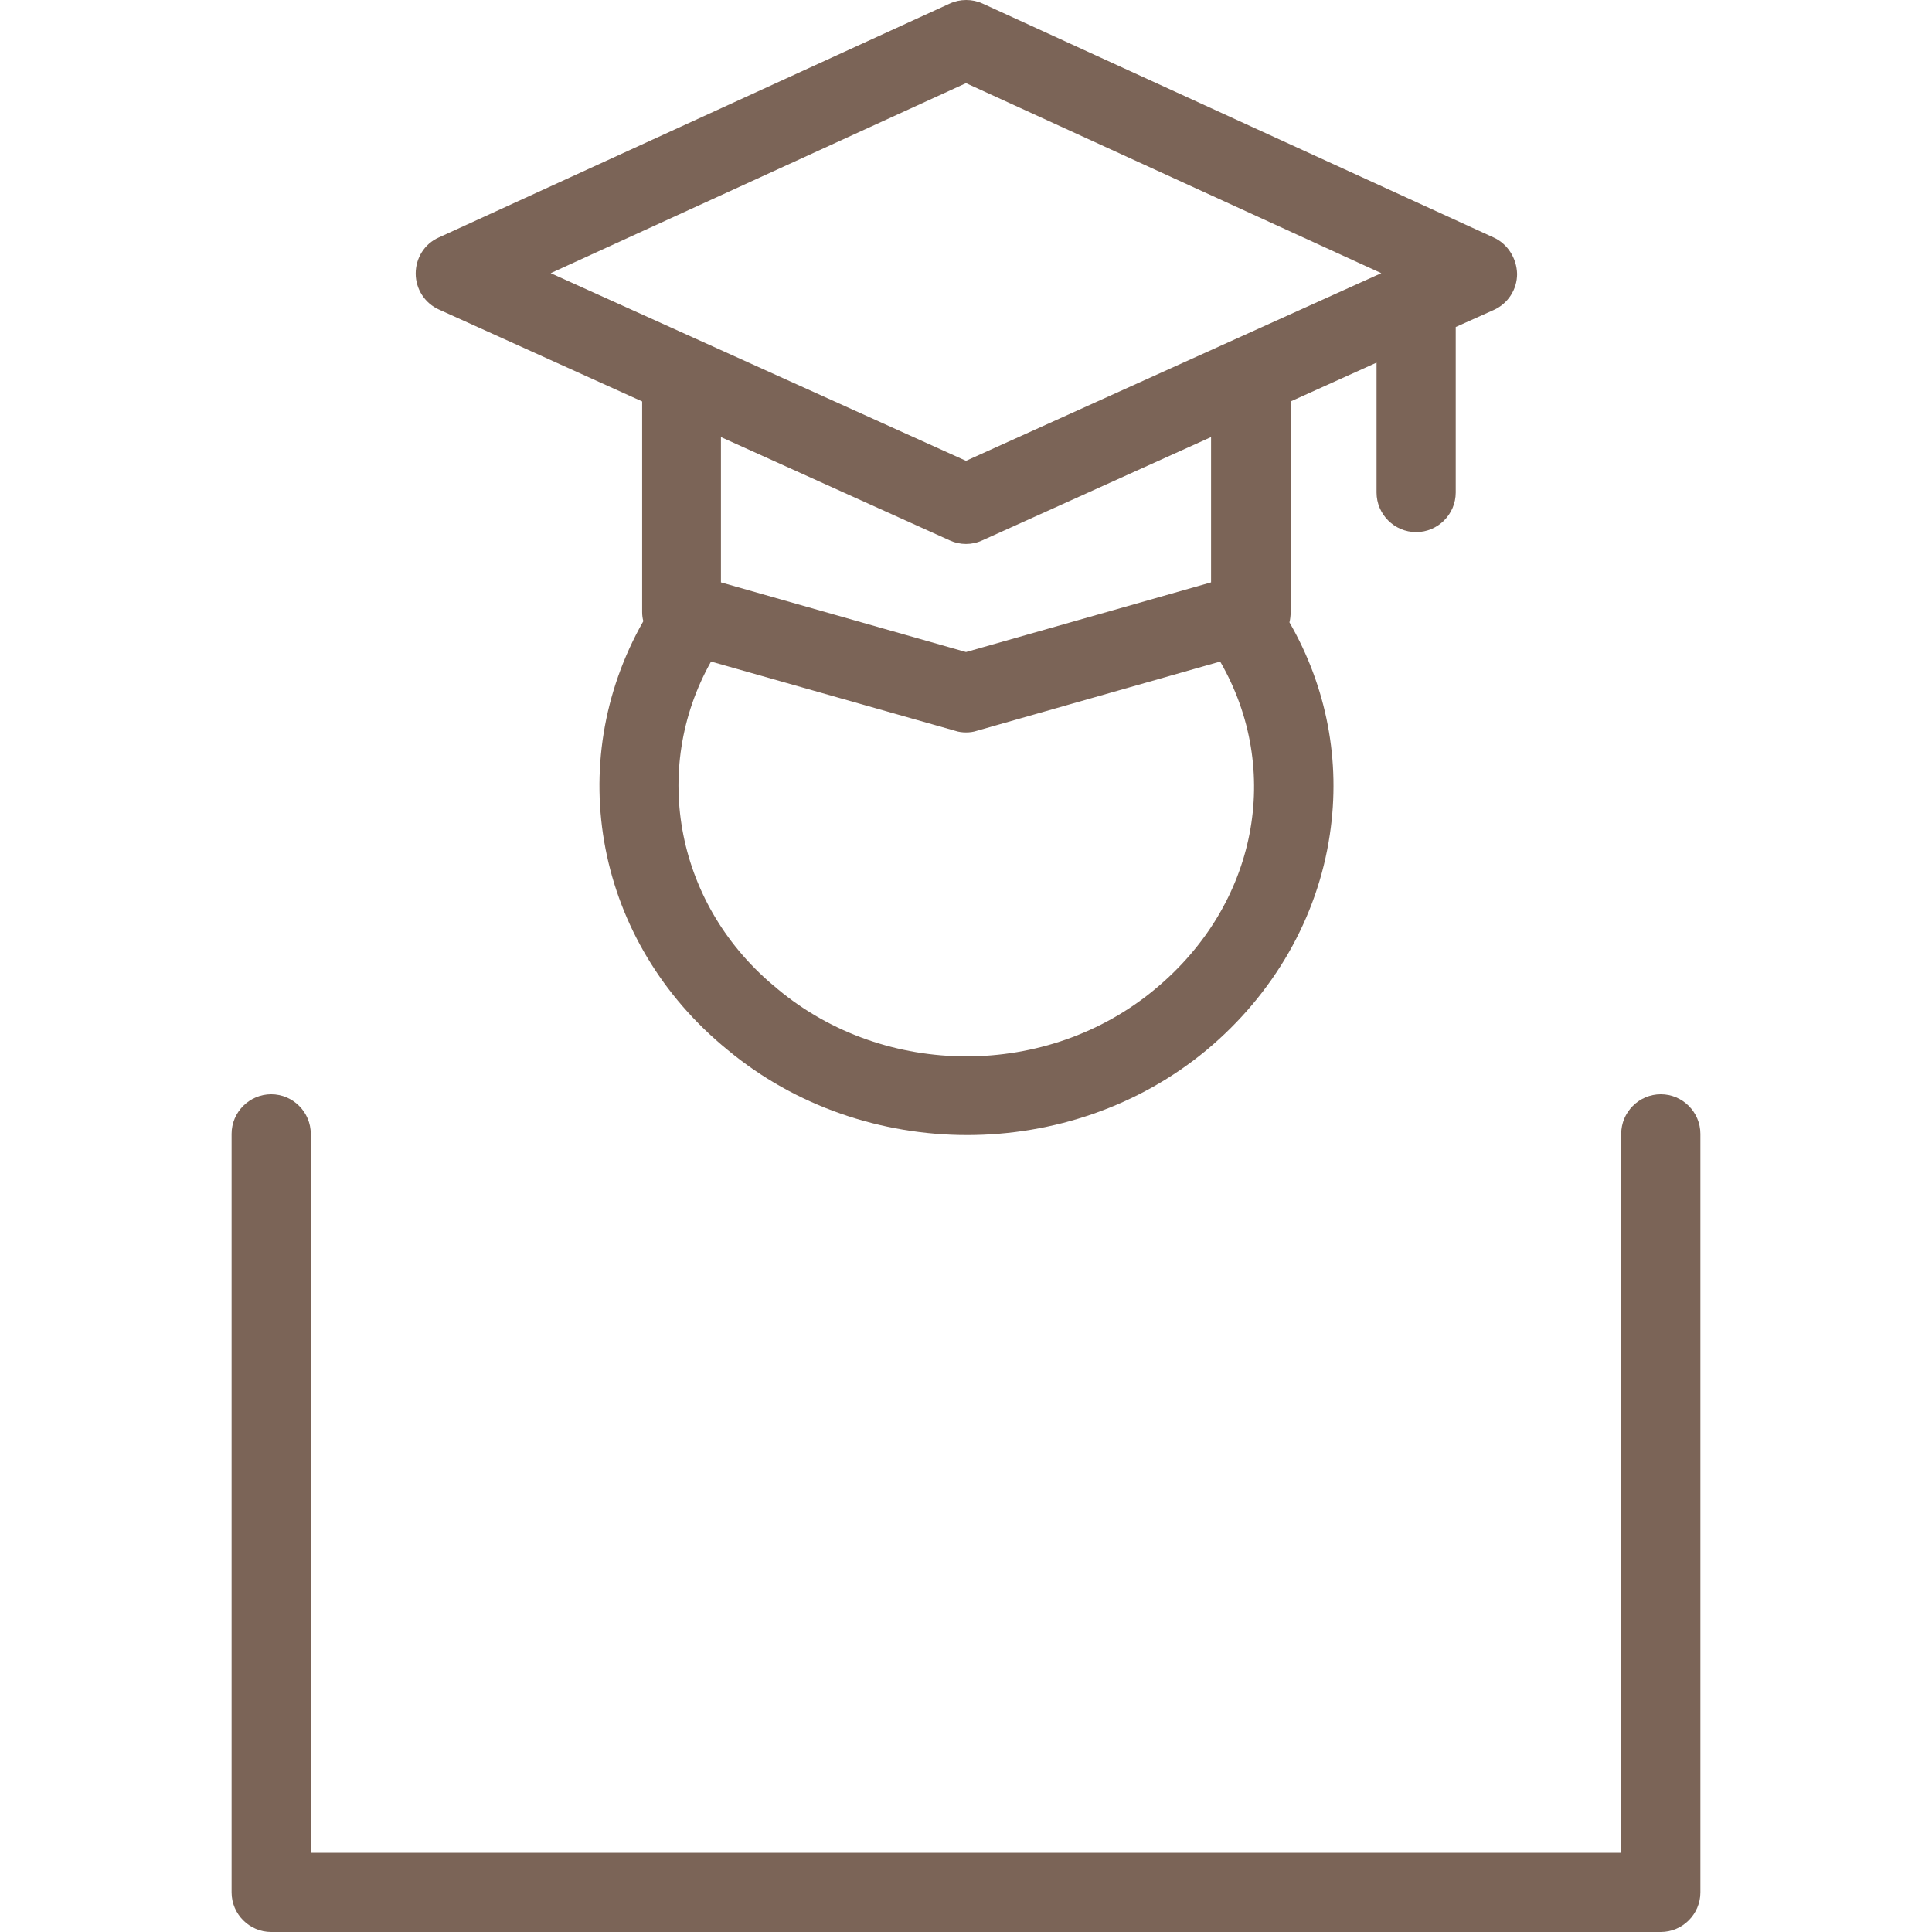 <?xml version="1.0" encoding="iso-8859-1"?>
<!-- Uploaded to: SVG Repo, www.svgrepo.com, Generator: SVG Repo Mixer Tools -->
<svg fill="#7b6457" height="800px" width="800px" version="1.1" id="Layer_1" xmlns="http://www.w3.org/2000/svg" xmlns:xlink="http://www.w3.org/1999/xlink" 
	 viewBox="0 0 488 488" xml:space="preserve">
<g transform="translate(0 -540.36)">
	<g>
		<g>
			<path d="M419.5,816.76c-5.5,0-10,4.5-10,10v181.6h-331v-181.6c0-5.5-4.5-10-10-10s-10,4.5-10,10v191.6c0,5.5,4.5,10,10,10h351
				c5.5,0,10-4.5,10-10v-191.6C429.5,821.26,425,816.76,419.5,816.76z"/>
			<path d="M110.9,618.56l51.3,23.2v3.3v29.5v20.4c0,0.8,0.1,1.6,0.3,2.3c-20.5,36-12.1,81.1,21.3,108.3
				c17.2,14.3,38.9,21.5,60.5,21.5c21.6,0,43.3-7.2,60.5-21.5c16.9-14.1,28-33.4,31.1-54.4c2.8-18.6-0.8-37.3-10.2-53.6
				c0.2-0.8,0.3-1.7,0.3-2.6v-20.4v-29.5v-3.3l21.7-9.8v23v9.8c0,5.5,4.5,10,10,10s10-4.5,10-10v-9.8v-30.3v-1.7l9.6-4.3
				c3.6-1.6,5.9-5.2,5.9-9.1c-0.1-4-2.4-7.6-5.9-9.2l-129.1-59.1c-2.6-1.2-5.7-1.2-8.3,0l-129.1,59.1c-3.6,1.6-5.8,5.2-5.8,9.1
				C105,613.36,107.3,616.96,110.9,618.56z M291.8,790.16L291.8,790.16c-27.2,22.7-68.2,22.7-95.4,0l-0.1-0.1
				c-25.5-20.7-32.1-55.2-16.7-82.6l61.7,17.5c0.9,0.3,1.8,0.4,2.7,0.4s1.8-0.1,2.7-0.4l61.5-17.5
				C324,734.86,317.6,768.76,291.8,790.16z M182.1,687.46v-12.9v-23.8l57.8,26.1c1.3,0.6,2.7,0.9,4.1,0.9c1.4,0,2.8-0.3,4.1-0.9
				l57.8-26.1v23.8v12.9l-61.9,17.6L182.1,687.46z M244,561.36l104.9,48L244,656.76l-104.9-47.4L244,561.36z"/>
		</g>
	</g>
</g>
</svg>